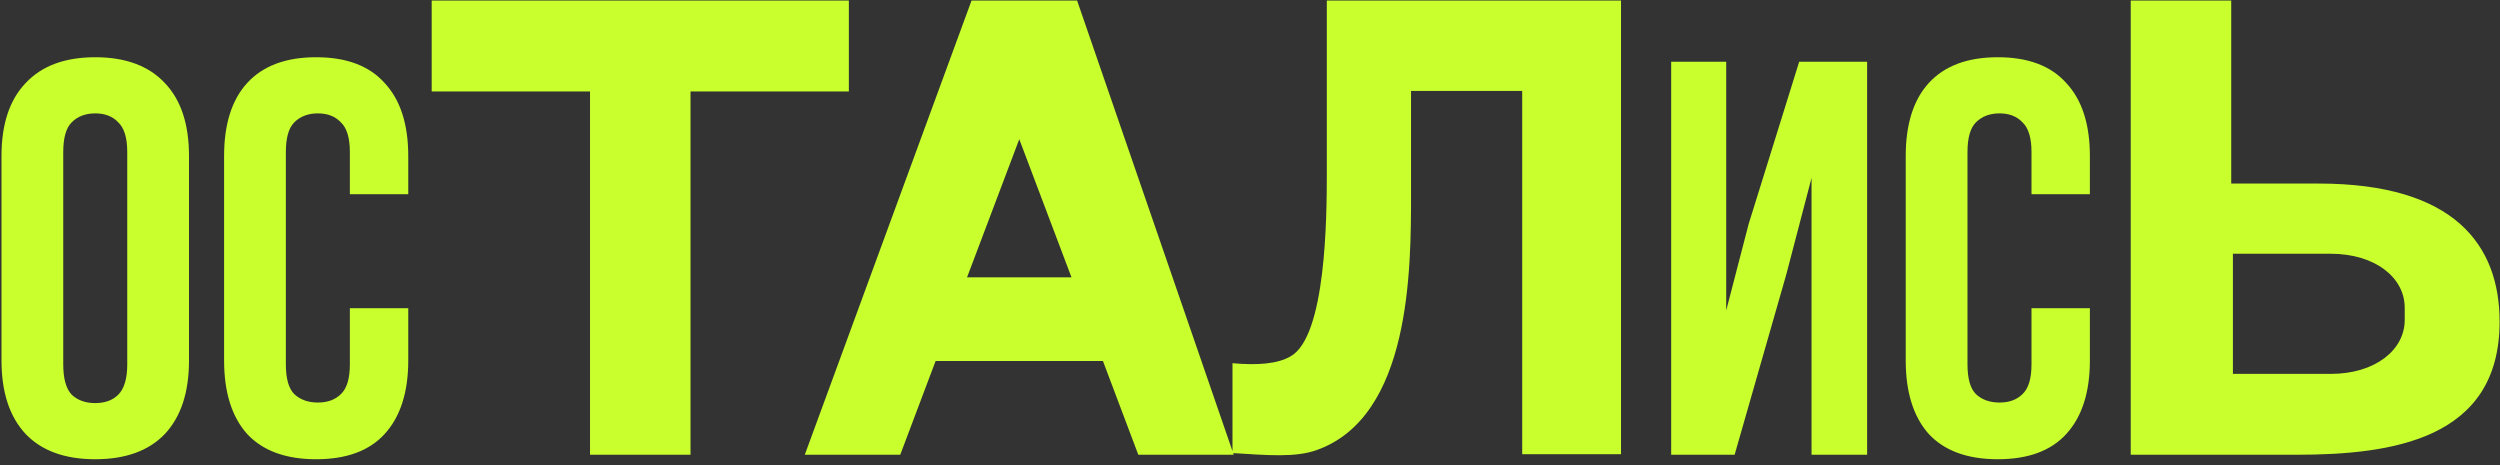 <?xml version="1.0" encoding="UTF-8"?> <svg xmlns="http://www.w3.org/2000/svg" width="403" height="75" viewBox="0 0 403 75" fill="none"><rect x="0" y="0" width="403" height="75" fill="#333333" stroke="none"/> <path d="M10.195 58.733C10.195 61.026 10.648 62.655 11.553 63.621C12.518 64.526 13.786 64.978 15.354 64.978C16.923 64.978 18.16 64.526 19.065 63.621C20.03 62.655 20.513 61.026 20.513 58.733V24.522C20.513 22.229 20.03 20.63 19.065 19.725C18.16 18.759 16.923 18.277 15.354 18.277C13.786 18.277 12.518 18.759 11.553 19.725C10.648 20.63 10.195 22.229 10.195 24.522V58.733ZM0.24 25.155C0.24 20.026 1.537 16.105 4.131 13.389C6.726 10.614 10.467 9.226 15.354 9.226C20.242 9.226 23.983 10.614 26.577 13.389C29.172 16.105 30.469 20.026 30.469 25.155V58.1C30.469 63.228 29.172 67.181 26.577 69.956C23.983 72.671 20.242 74.029 15.354 74.029C10.467 74.029 6.726 72.671 4.131 69.956C1.537 67.181 0.24 63.228 0.24 58.1V25.155ZM65.811 49.683V58.1C65.811 63.228 64.543 67.181 62.009 69.956C59.535 72.671 55.855 74.029 50.967 74.029C46.08 74.029 42.369 72.671 39.835 69.956C37.361 67.181 36.124 63.228 36.124 58.1V25.155C36.124 20.026 37.361 16.105 39.835 13.389C42.369 10.614 46.08 9.226 50.967 9.226C55.855 9.226 59.535 10.614 62.009 13.389C64.543 16.105 65.811 20.026 65.811 25.155V31.31H56.398V24.522C56.398 22.229 55.915 20.63 54.95 19.725C54.045 18.759 52.808 18.277 51.239 18.277C49.67 18.277 48.403 18.759 47.438 19.725C46.532 20.63 46.08 22.229 46.08 24.522V58.733C46.08 61.026 46.532 62.625 47.438 63.53C48.403 64.435 49.67 64.888 51.239 64.888C52.808 64.888 54.045 64.435 54.95 63.53C55.915 62.625 56.398 61.026 56.398 58.733V49.683H65.811ZM69.588 0.085V14.747H95.111V73.305H111.312V14.747H136.835V0.085H69.588ZM183.494 73.305H198.88L173.628 0.085H156.613L129.732 73.305H145.119L150.821 58.19H177.792L183.494 73.305ZM155.889 44.705L164.306 22.44L172.723 44.705H155.889ZM213.883 0.085V27.78C213.883 34.84 213.792 54.298 208 57.466C205.918 58.643 202.841 58.914 198.677 58.552V73.033C204.379 73.395 208.814 73.757 212.163 72.581C227.459 67.241 227.459 43.347 227.459 31.219V14.656H245.379V73.214H261.308V0.085H213.883ZM279.62 73.305H269.393V9.95H278.263V50.045L281.883 36.107L290.029 9.95H300.98V73.305H292.02V28.685L287.947 44.252L279.62 73.305ZM336.889 49.683V58.1C336.889 63.228 335.622 67.181 333.088 69.956C330.614 72.671 326.934 74.029 322.046 74.029C317.159 74.029 313.448 72.671 310.914 69.956C308.44 67.181 307.203 63.228 307.203 58.1V25.155C307.203 20.026 308.44 16.105 310.914 13.389C313.448 10.614 317.159 9.226 322.046 9.226C326.934 9.226 330.614 10.614 333.088 13.389C335.622 16.105 336.889 20.026 336.889 25.155V31.31H327.477V24.522C327.477 22.229 326.994 20.63 326.029 19.725C325.123 18.759 323.887 18.277 322.318 18.277C320.749 18.277 319.482 18.759 318.516 19.725C317.611 20.63 317.159 22.229 317.159 24.522V58.733C317.159 61.026 317.611 62.625 318.516 63.53C319.482 64.435 320.749 64.888 322.318 64.888C323.887 64.888 325.123 64.435 326.029 63.53C326.994 62.625 327.477 61.026 327.477 58.733V49.683H336.889ZM373.793 29.59H359.674V0.085H343.473V73.305H370.173C385.559 73.305 402.936 70.861 402.936 51.855C402.936 39.546 395.696 29.59 373.793 29.59ZM387.64 51.583C387.64 56.38 382.934 60.272 375.693 60.272H359.945V40.903H375.693C382.934 40.903 387.64 44.795 387.64 49.592V51.583Z" fill="#C8FF2D"></path> </svg> 